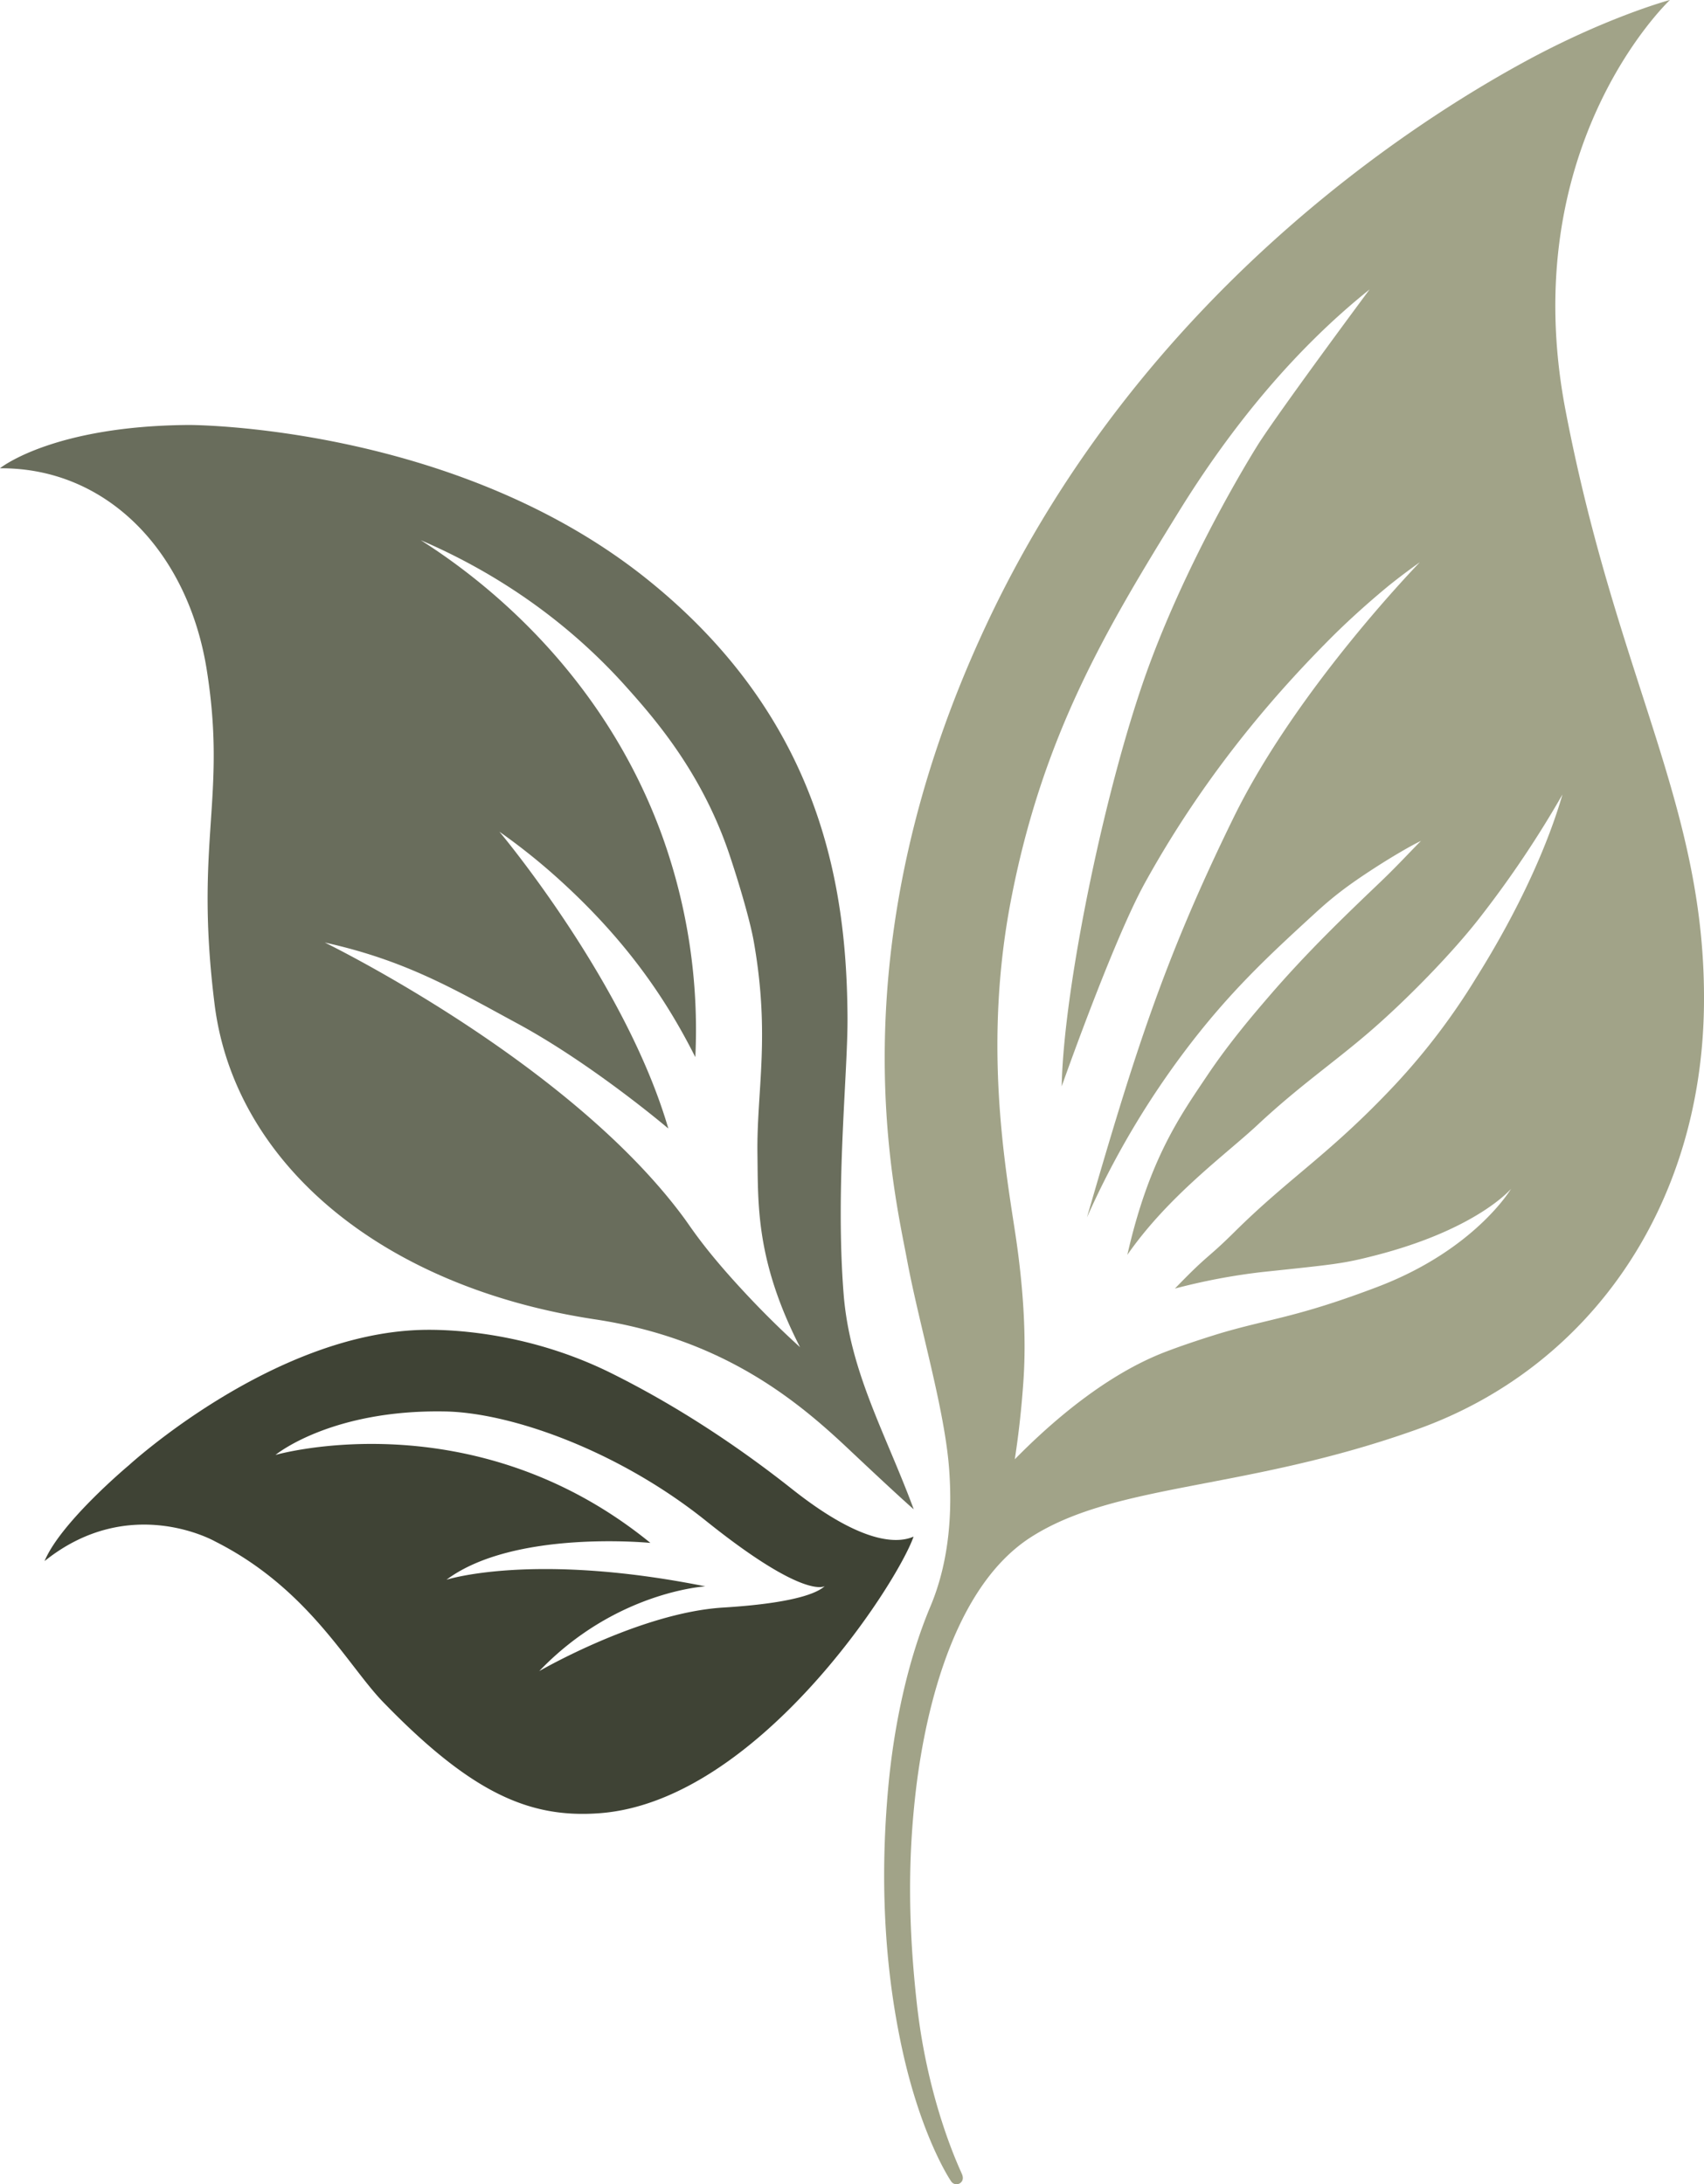 <svg xmlns="http://www.w3.org/2000/svg" width="934.763" height="1198.501" viewBox="0 0 934.763 1198.501"><defs><style>.a{fill:#696d5c;}.b{fill:#3f4335;}.c{fill:#a1a388;}</style></defs><path class="a" d="M698.596,813.868c-4.596-58.38,2.353-121.041,2.141-151.909-.469-68.1-12.602-162.094-109.911-240.176-105.842-84.929-251.37-84.647-251.37-84.647-73.58.506-102.439,22.79-103.631,23.735-.014.011-.002.031.016.03,58.864-.414,103.221,46.053,113.429,110.798,11.126,70.567-6.926,93.613,4.261,183.28,10.841,86.891,91.097,155.111,208.705,172.905,70.231,10.626,111.055,44.739,138.938,71.031,27.695,26.117,35.092,32.514,35.829,33.145a.022.022,0,0,0,.035-.025C721.476,890.054,701.966,856.675,698.596,813.868Zm-51.702,2.014c-23.846-25.274-31.629-37.896-35.681-43.415-63.27-86.2-197.216-151.342-197.216-151.342,44.907,9.921,71.793,26.109,105.58,44.378,41.379,22.374,82.865,57.67,82.865,57.67-23.337-80.069-91.762-161.792-92.667-162.863a339.725,339.725,0,0,1,31.343,24.944c38.918,34.919,60.681,68.031,76.135,98.753a314.035,314.035,0,0,0-17.989-120.86C565.012,468.08,493.732,417.581,466.619,400.346,496.6,413.214,540.254,437.107,579.334,480.81c15.602,17.447,41.616,47.117,56.735,92.371,5.922,17.724,11.407,36.96,13.247,47.379,9.182,52.005,1.518,81.888,2.011,116.632.393,27.723-.96,58.425,23.363,105.962C668.17,837.238,658.268,827.937,646.894,815.882Z" transform="translate(-235.818 -103.95)"/><path class="b" d="M736.934,947.112c-7.682,3.353-26.617,5.567-66.523-26.029-28.94-22.915-62.395-45.328-99.115-63.591-47.887-23.817-92.443-24.121-104.185-23.815C385.049,835.818,306.56,907.903,306.56,907.903s-37.346,31.167-46.266,52.545a.022.022,0,0,0,.035.024c46.815-37.523,93.644-10.655,93.644-10.655,51.068,25.782,72.524,67.948,92.065,88.106,48.577,50.113,80.426,63.852,118.837,60.933C650.99,1092.31,727.827,973.248,736.962,947.137A.02.02,0,0,0,736.934,947.112ZM632.527,986.018c-45.752,2.811-100.9,34.869-100.9,34.869,41.861-43.736,91.13-46.496,91.13-46.496-94.653-18.985-142.008-3.638-142.008-3.638,37.069-27.681,111.862-20.199,111.862-20.199-97.546-79.509-205.676-48.273-205.676-48.273s30.229-25.049,93.155-23.857c36.058.683,94.83,21.393,143.063,60.069,54.695,43.857,65.165,35.708,65.165,35.708C686.219,976.031,678.279,983.208,632.527,986.018Z" transform="translate(-235.818 -103.95)"/><path class="c" d="M1094.621,329.121c-27.414-143.051,54.669-222.69,57.232-225.135a.021.021,0,0,0-.021-.036c-1.877.512-35.516,9.863-79.325,33.698-58.838,32.011-209.786,126.626-295.132,308.08-83.555,177.644-51.339,310.094-43.98,349.528,6.794,36.407,20.817,82.38,23.14,115.454,1.455,20.716.75,48.401-10.349,74.771-12.128,28.816-19.995,64.478-23.17,99.981-3.055,34.159-4.672,86.138,7.714,142.91,10.244,46.956,25.566,70.657,26.884,72.531a3.527,3.527,0,0,0,4.019,1.383c.81-.256,3.354-1.666,1.953-5.242-1.022-2.609-18.586-38.515-24.737-93.048-5.432-48.157-4.337-84.218-.935-114.825,3.468-31.204,16.068-111.502,63.537-141.834,46.862-29.944,117.583-25.362,211.979-59.182,93.983-33.673,155.552-121.443,157.119-231.674C1172.103,546.902,1123.208,478.294,1094.621,329.121ZM928.254,801.917c40.4-4.263,44.385-4.585,61.856-9.068,56.067-14.385,74.635-36.598,74.635-36.598s-19.771,33.526-73.551,53.923c-43.589,16.532-57.904,17.141-85.144,25.105,0,0-16.686,4.975-30.98,10.471-32.86,12.635-62.675,38.672-82.569,58.909,1.449-9.376,3.215-22.63,4.425-38.765,0,0,.37-4.553.589-8.902.731-14.512.824-39.77-4.867-77.075-5.822-38.164-17.192-103.705-2.402-181.268,17.322-90.84,52.36-149.397,92.218-213.934,27.491-44.513,62.08-87.856,104.674-121.952,0,0-46.174,62.126-60.503,84.009,0,0-35.651,55.852-59.786,120.46-24.038,64.349-47.617,178.423-48.621,232.812,0,0,28.074-79.753,45.573-111.492C899.756,523.337,941.7,478.408,965.25,454.67c16.186-16.315,33.119-29.936,33.119-29.936,6.524-5.2,12.189-9.343,16.353-12.289,0,0-67.351,69.066-102.087,139.901-38.614,78.743-54.709,130.581-80.538,219.584a467.8,467.8,0,0,1,52.803-90.066C909.88,648.464,932.1,628.08,957.18,605.073c10.306-9.455,18.381-15.61,33.337-25.27,8.588-5.547,19.42-11.935,24.814-14.446-5.303,5.251-12.995,13.677-21.914,22.199-19.592,18.717-40.5,38.692-61.816,63.498-7.778,9.052-21.288,24.775-33.595,43.127-14.74,21.979-31.84,45.784-43.764,98.305,22.629-32.532,54.278-55.267,71.455-71.325,22.662-21.184,41.174-33.669,61.01-50.707,20.483-17.593,46.491-44.184,61.923-64.331a570.7,570.7,0,0,0,44.31-66.232c-7.461,25.756-22.398,60.817-47.416,100.726a362.813,362.813,0,0,1-44.251,58.337c-35.963,38.363-57.721,50.706-88.214,80.931-15.612,15.475-13.783,11.474-32.724,31.107A338.699,338.699,0,0,1,928.254,801.917Z" transform="translate(-235.818 -103.95)"/></svg>